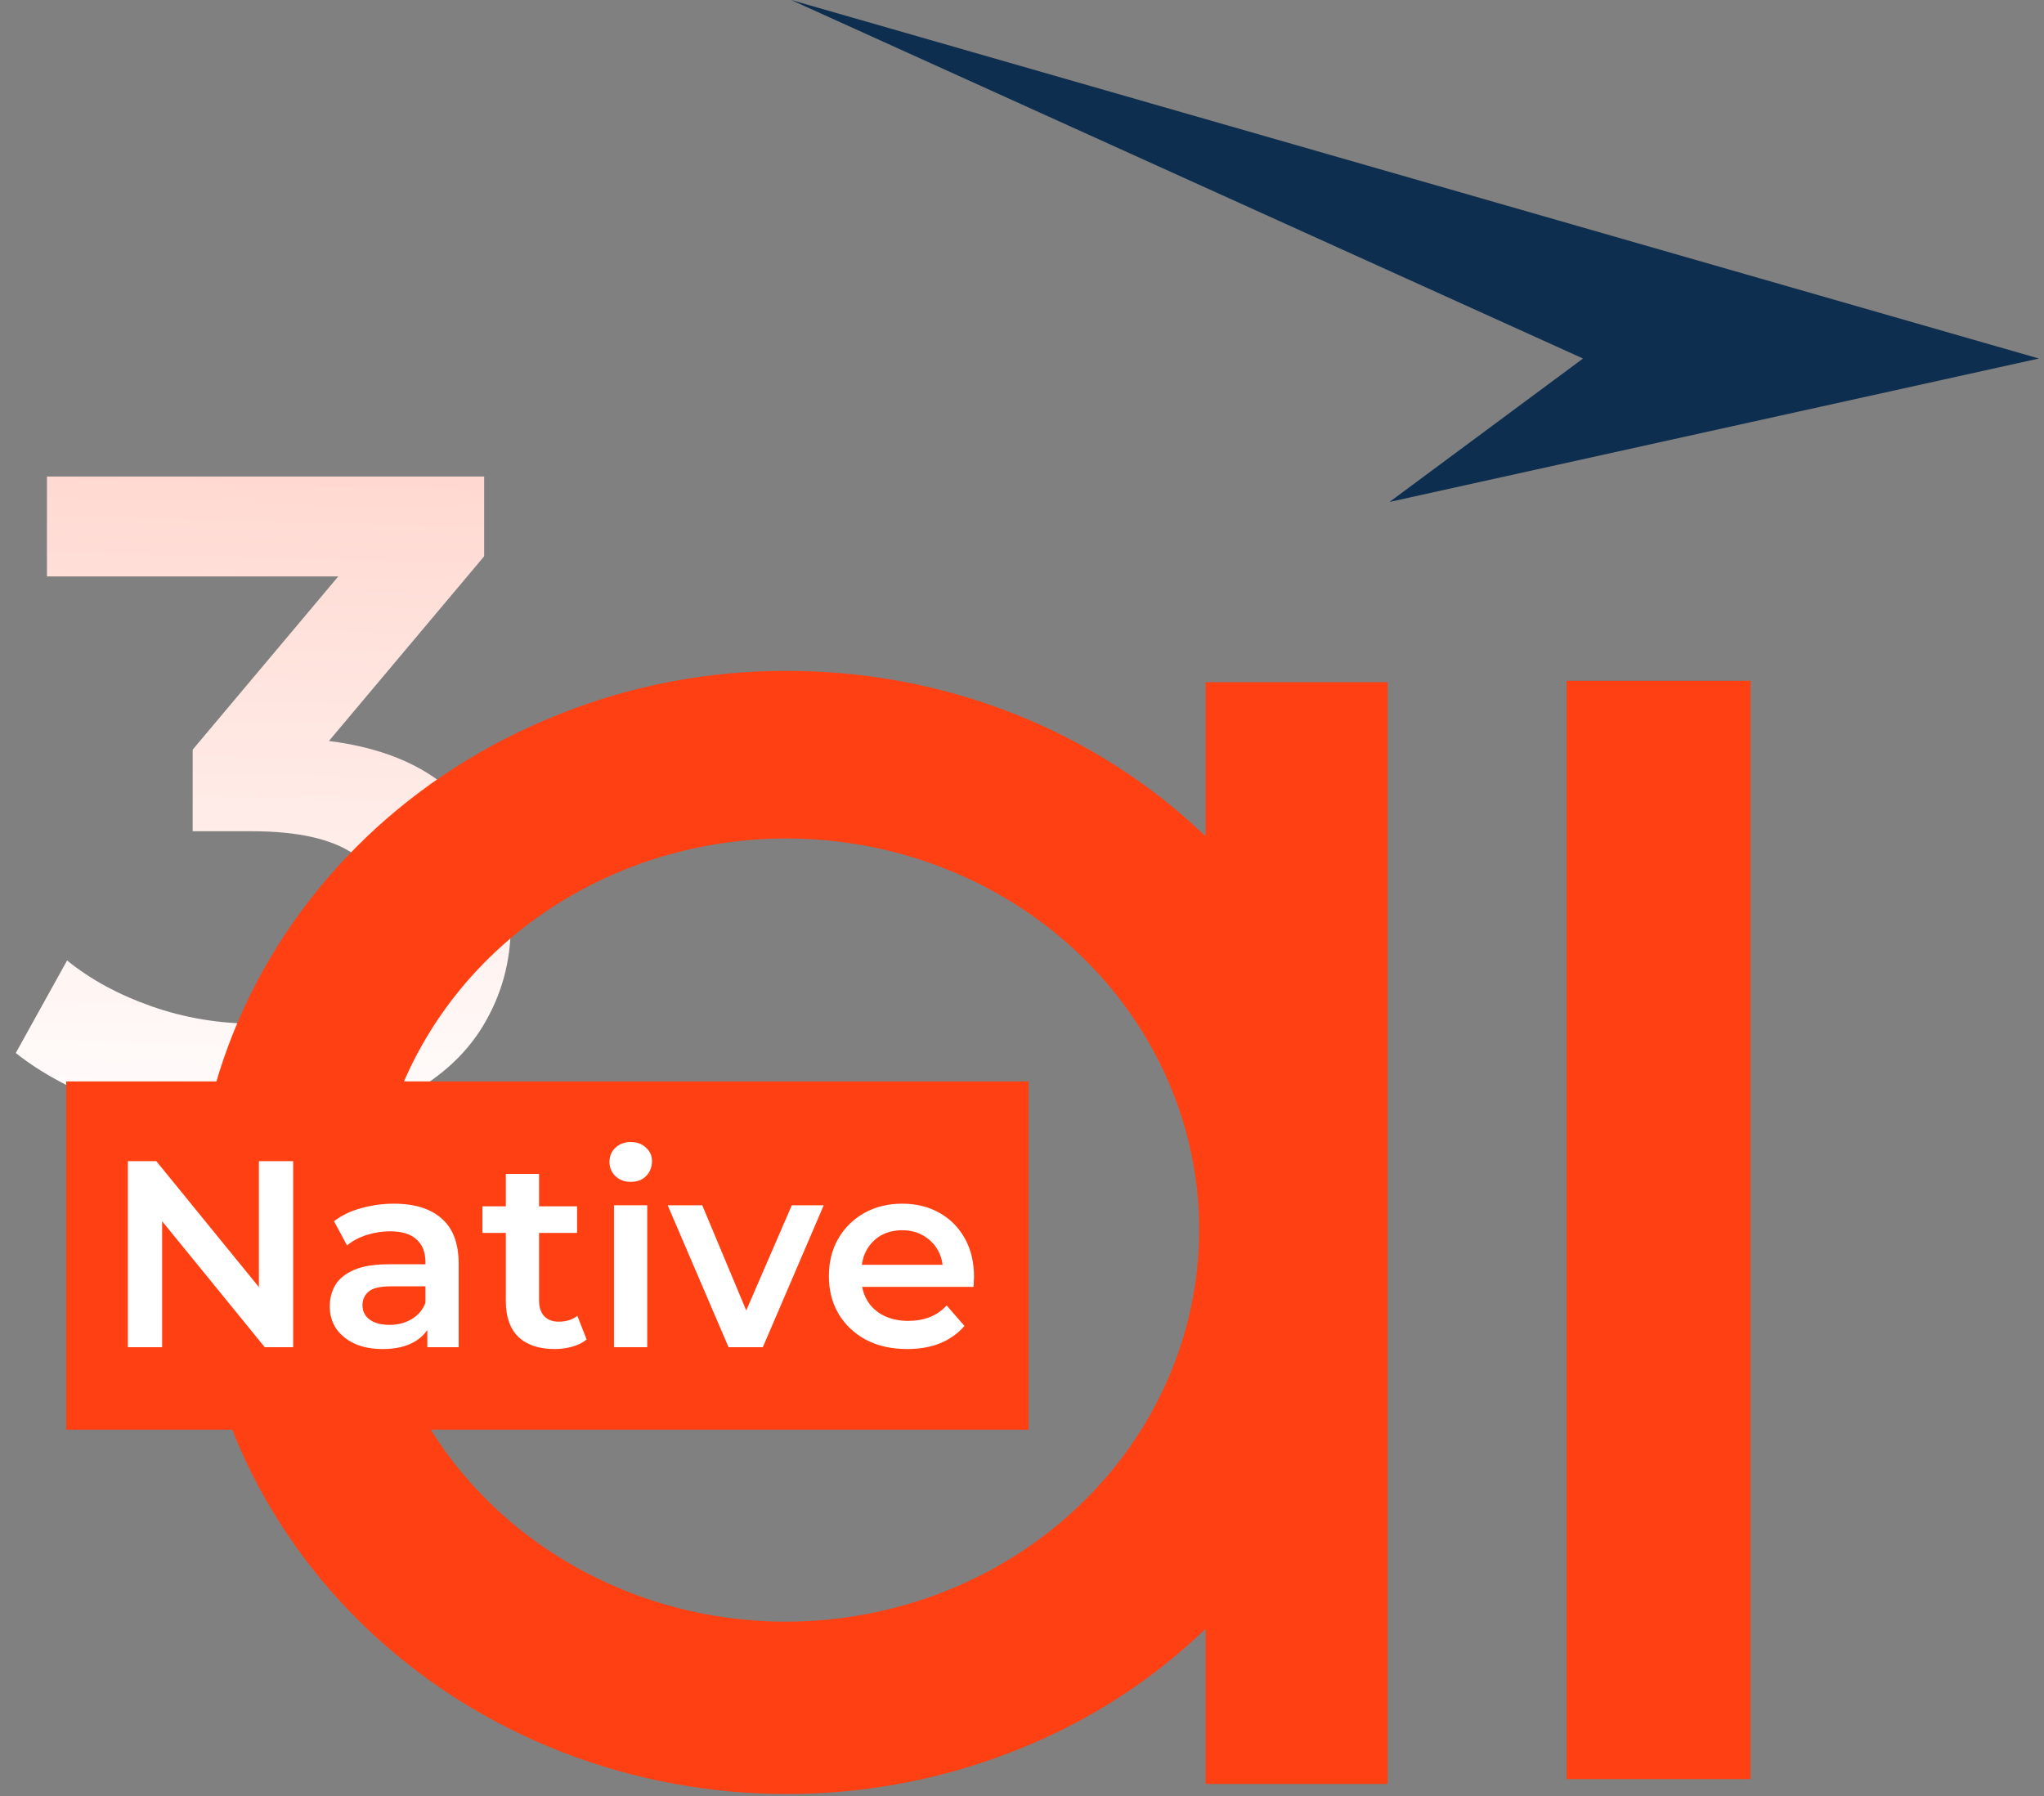<svg width="223" height="196" viewBox="0 0 223 196" fill="none" xmlns="http://www.w3.org/2000/svg">
<rect x="0" y="0" width="223" height="196" fill="#808080" stroke="none"/>
<path d="M52.821 60.7L35.885 80.853C41.561 81.571 46.006 83.386 49.221 86.3C53.554 90.1 55.721 95 55.721 101C55.721 104.933 54.721 108.567 52.721 111.9C50.721 115.234 47.654 117.933 43.521 120C39.454 122 34.288 123 28.021 123C23.088 123 18.254 122.3 13.521 120.9C8.854 119.434 4.921 117.434 1.721 114.9L7.321 104.8C9.854 106.866 12.921 108.533 16.521 109.8C20.121 111.066 23.888 111.7 27.821 111.7C32.487 111.7 36.121 110.767 38.721 108.9C41.321 106.967 42.622 104.366 42.622 101.1C42.621 97.9 41.421 95.367 39.021 93.5C36.771 91.75 33.232 90.82 28.404 90.711L27.421 90.7H21.021V81.8L36.903 62.9H5.122V52H52.821V60.7Z" fill="url(#paint0_linear_869_863)"/>
<path d="M131.429 91.152C125.467 85.456 118.375 80.934 110.56 77.854C102.745 74.775 94.363 73.196 85.9 73.208C77.278 73.172 68.741 74.806 60.812 78.018C45.015 84.308 32.499 96.297 26.02 111.337C19.541 126.377 19.628 143.234 26.262 158.213C32.895 173.192 45.535 185.06 61.395 191.204C77.256 197.348 95.037 197.275 110.834 190.985C118.599 187.928 125.639 183.413 131.534 177.729V194.661H151.39V74.438H131.534V91.152H131.429ZM85.774 176.95C76.86 176.951 68.148 174.443 60.736 169.747C53.324 165.052 47.548 158.382 44.137 150.573C40.725 142.764 39.832 134.168 41.571 125.878C43.31 117.588 47.601 109.974 53.905 103.998C60.208 98.022 68.24 93.961 76.983 92.313C85.725 90.665 94.788 91.51 103.022 94.746C111.257 97.982 118.296 103.46 123.247 110.49C128.197 117.519 130.838 125.776 130.835 134.228C130.817 145.554 126.061 156.41 117.615 164.417C109.169 172.425 97.718 176.935 85.774 176.95Z" fill="#FF4013"/>
<path d="M222.442 39.12L151.6 54.768L172.708 39.12L86.309 0L222.442 39.12Z" fill="#0D2E4E"/>
<path d="M190.986 74.288H170.918V194.128H190.986V74.288Z" fill="#FF4013"/>
<rect width="105" height="38" transform="translate(7.223 118)" fill="#FF4013"/>
<path fill-rule="evenodd" clip-rule="evenodd" d="M43.409 131.346C45.451 131.41 47.043 131.949 48.185 132.964C49.422 134.027 50.041 135.68 50.041 137.923V147H46.62V145.12C46.26 145.659 45.767 146.102 45.14 146.449C44.251 146.952 43.12 147.203 41.748 147.203C40.588 147.203 39.573 147.009 38.703 146.623C37.833 146.217 37.156 145.666 36.672 144.97C36.208 144.255 35.976 143.452 35.976 142.563C35.976 141.693 36.179 140.91 36.585 140.214C37.011 139.518 37.697 138.967 38.644 138.561C39.591 138.155 40.849 137.952 42.415 137.952H46.416V137.72C46.416 136.657 46.097 135.835 45.459 135.255C44.822 134.655 43.854 134.356 42.559 134.356C41.689 134.356 40.829 134.492 39.978 134.762C39.147 135.033 38.441 135.41 37.861 135.893L36.44 133.254C37.271 132.616 38.257 132.142 39.398 131.833C40.558 131.504 41.757 131.34 42.995 131.34L43.409 131.346ZM42.675 140.359C41.438 140.359 40.606 140.562 40.181 140.968C39.756 141.355 39.544 141.838 39.544 142.418C39.544 143.075 39.805 143.597 40.327 143.984C40.849 144.371 41.574 144.564 42.502 144.564C43.391 144.564 44.183 144.361 44.879 143.955C45.595 143.549 46.107 142.95 46.416 142.157V140.359H42.675Z" fill="white"/>
<path d="M58.811 131.63H62.959V134.53H58.811V141.896C58.811 142.631 58.995 143.201 59.363 143.607C59.749 144.013 60.281 144.216 60.958 144.216C61.77 144.216 62.447 144.003 62.988 143.578L64.002 146.159C63.577 146.507 63.055 146.768 62.436 146.942C61.818 147.116 61.18 147.203 60.523 147.203C58.822 147.203 57.507 146.768 56.579 145.898C55.651 145.009 55.186 143.704 55.186 141.983V134.53H52.634V131.63H55.186V128.092H58.811V131.63Z" fill="white"/>
<path fill-rule="evenodd" clip-rule="evenodd" d="M98.436 131.34C99.944 131.34 101.288 131.669 102.467 132.326C103.647 132.983 104.575 133.911 105.251 135.11C105.928 136.309 106.266 137.72 106.266 139.344C106.266 139.499 106.256 139.673 106.237 139.866C106.237 140.059 106.228 140.243 106.208 140.417H94.058C94.157 140.952 94.34 141.445 94.608 141.896C95.033 142.611 95.633 143.162 96.406 143.549C97.179 143.935 98.069 144.129 99.074 144.129C99.944 144.129 100.727 143.994 101.423 143.723C102.119 143.453 102.738 143.027 103.279 142.447L105.222 144.68C104.526 145.492 103.647 146.121 102.583 146.565C101.539 146.99 100.34 147.203 98.987 147.203C97.266 147.203 95.759 146.865 94.463 146.188C93.188 145.492 92.191 144.545 91.476 143.346C90.78 142.148 90.432 140.784 90.432 139.257C90.432 137.71 90.77 136.347 91.447 135.168C92.143 133.969 93.091 133.032 94.29 132.355C95.507 131.679 96.889 131.34 98.436 131.34ZM98.436 134.24C97.547 134.24 96.764 134.433 96.087 134.82C95.43 135.207 94.908 135.748 94.521 136.444C94.27 136.907 94.106 137.43 94.027 138.01H102.835C102.765 137.426 102.595 136.893 102.322 136.415C101.935 135.738 101.404 135.207 100.727 134.82C100.07 134.433 99.306 134.24 98.436 134.24Z" fill="white"/>
<path d="M28.246 140.443V126.7H31.987V147H28.883L17.69 133.256V147H13.949V126.7H17.051L28.246 140.443Z" fill="white"/>
<path d="M70.61 147H66.985V131.514H70.61V147Z" fill="white"/>
<path d="M76.615 131.514L81.415 142.992L86.387 131.514H89.868L83.226 147H79.485L72.844 131.514H76.615Z" fill="white"/>
<path d="M68.812 124.612C69.489 124.612 70.039 124.815 70.464 125.221C70.909 125.608 71.131 126.101 71.131 126.7C71.131 127.338 70.919 127.879 70.494 128.324C70.068 128.749 69.508 128.962 68.812 128.962C68.135 128.962 67.574 128.749 67.129 128.324C66.704 127.899 66.492 127.386 66.492 126.787C66.492 126.168 66.704 125.656 67.129 125.25C67.574 124.824 68.135 124.612 68.812 124.612Z" fill="white"/>
<defs>
<linearGradient id="paint0_linear_869_863" x1="29.866" y1="52" x2="27.795" y2="126.979" gradientUnits="userSpaceOnUse">
<stop stop-color="#FFD9D1"/>
<stop offset="1" stop-color="white"/>
</linearGradient>
</defs>
</svg>
